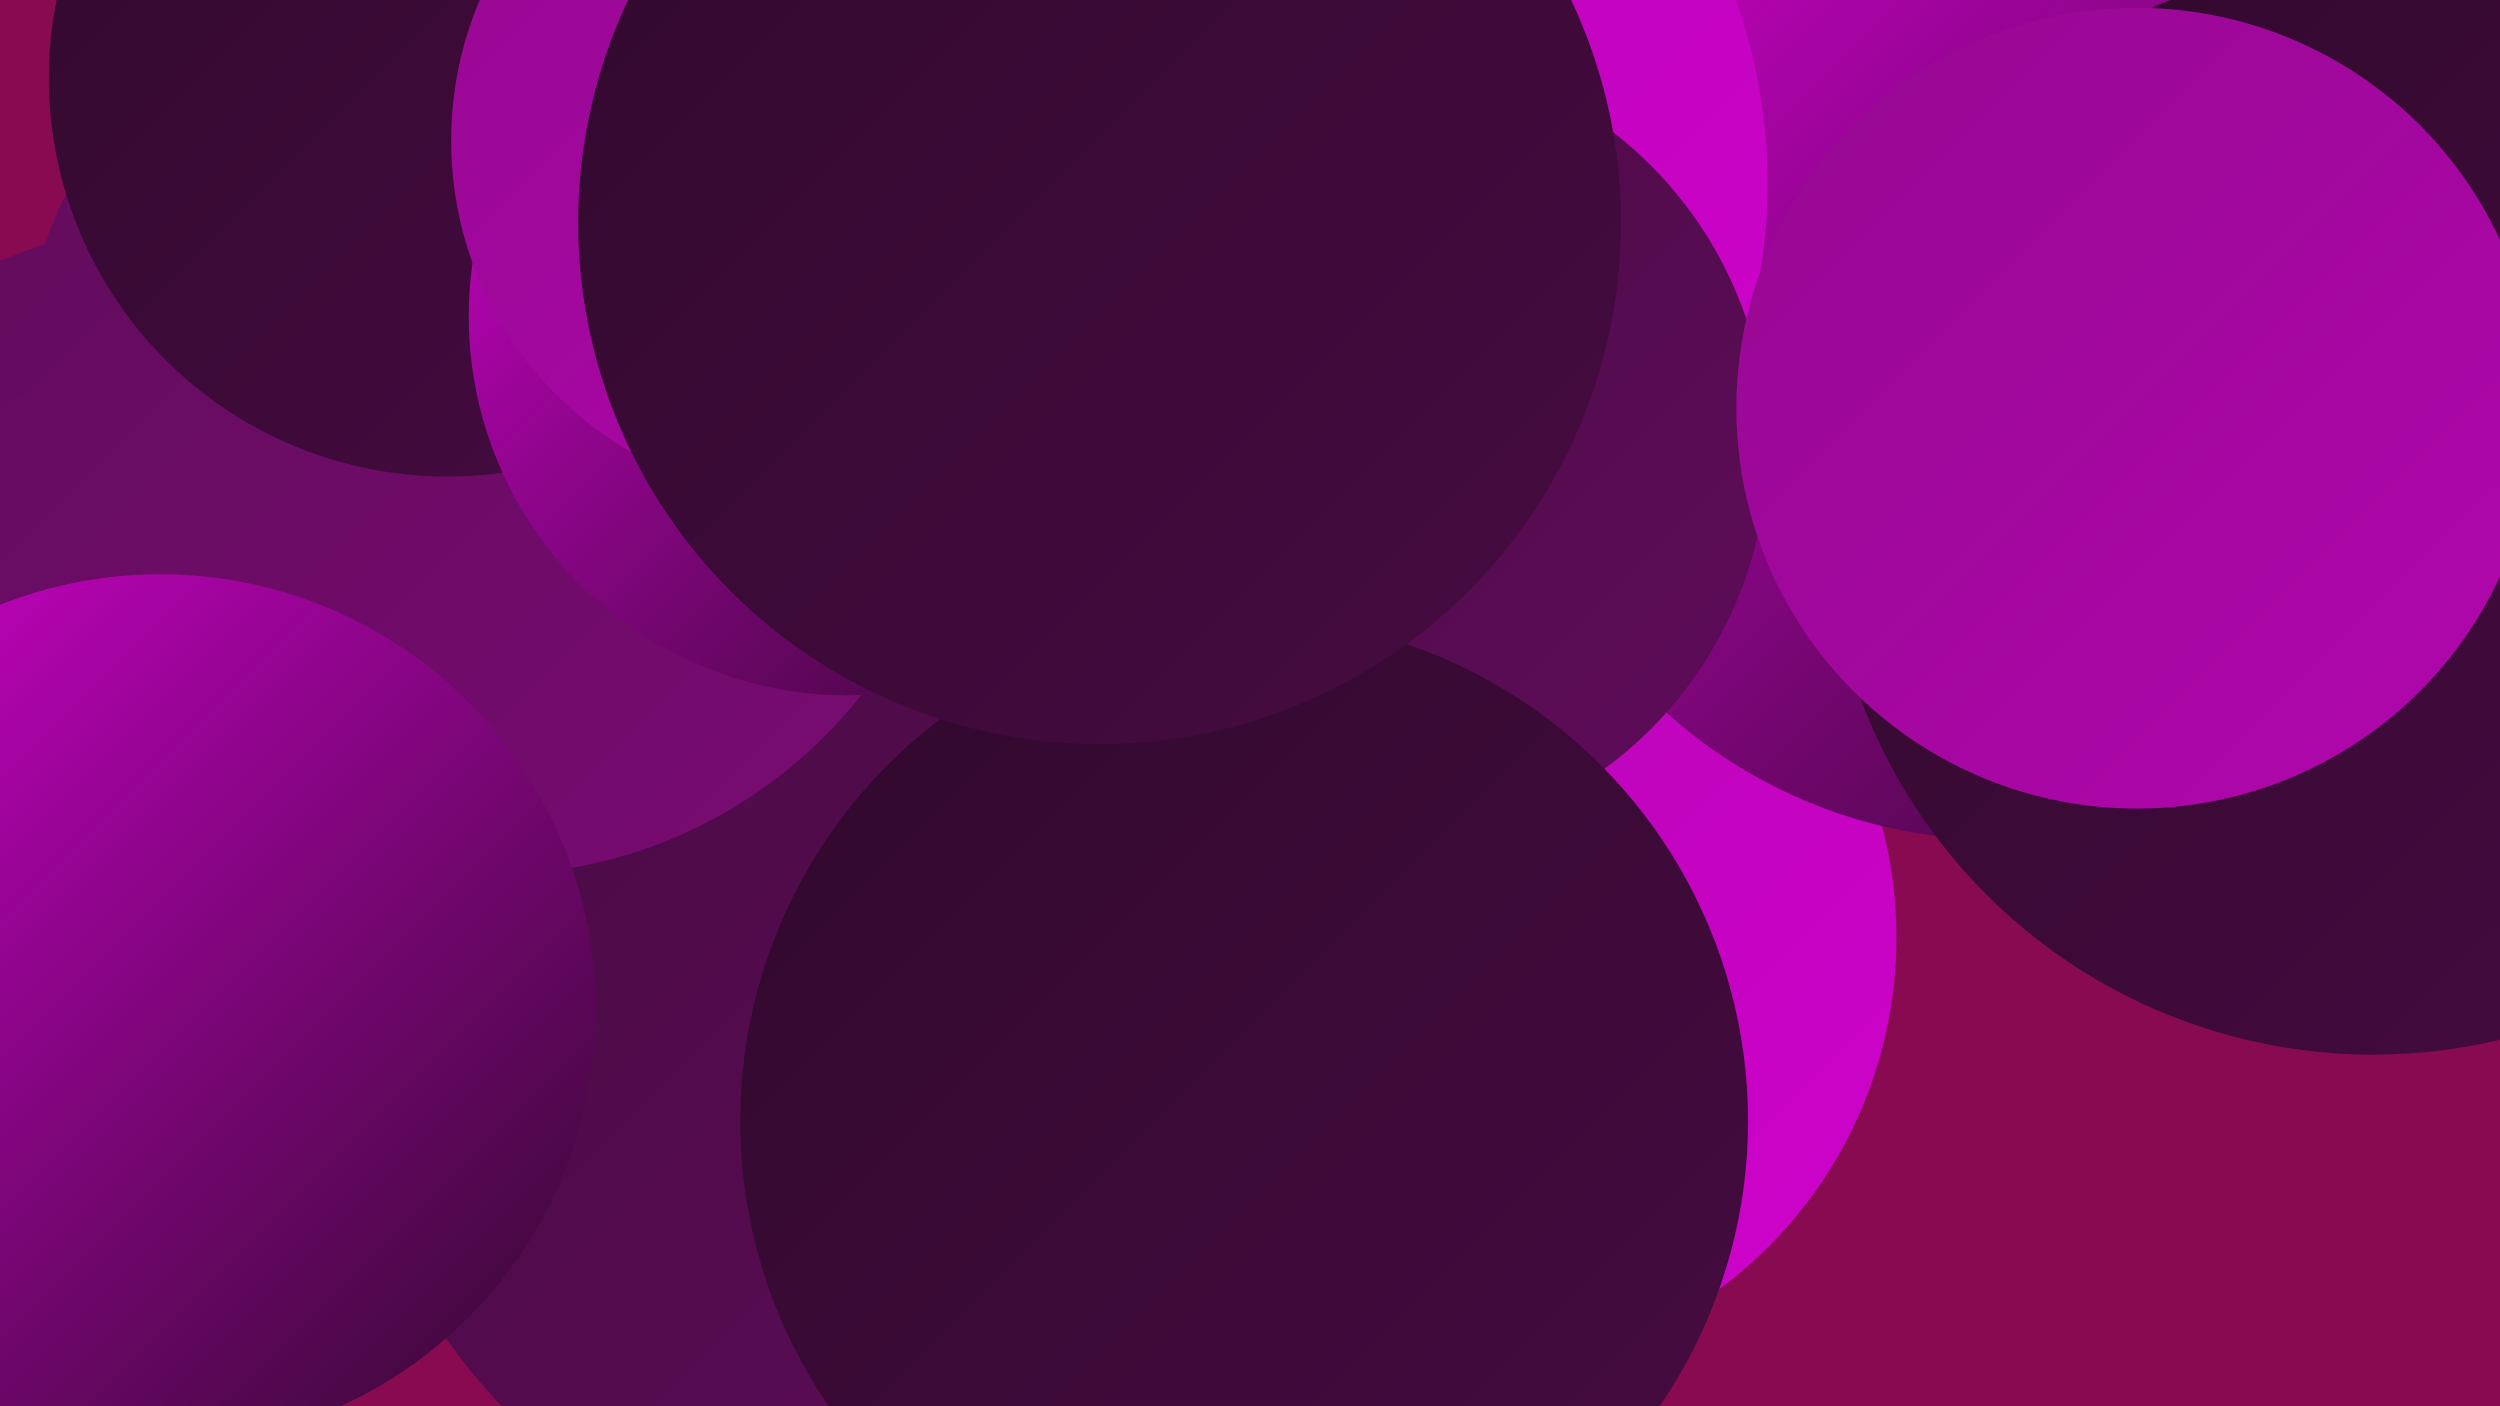 <?xml version="1.0" encoding="UTF-8"?><svg width="1280" height="720" xmlns="http://www.w3.org/2000/svg"><defs><linearGradient id="grad0" x1="0%" y1="0%" x2="100%" y2="100%"><stop offset="0%" style="stop-color:#30092c;stop-opacity:1" /><stop offset="100%" style="stop-color:#470b42;stop-opacity:1" /></linearGradient><linearGradient id="grad1" x1="0%" y1="0%" x2="100%" y2="100%"><stop offset="0%" style="stop-color:#470b42;stop-opacity:1" /><stop offset="100%" style="stop-color:#600c5a;stop-opacity:1" /></linearGradient><linearGradient id="grad2" x1="0%" y1="0%" x2="100%" y2="100%"><stop offset="0%" style="stop-color:#600c5a;stop-opacity:1" /><stop offset="100%" style="stop-color:#7a0b74;stop-opacity:1" /></linearGradient><linearGradient id="grad3" x1="0%" y1="0%" x2="100%" y2="100%"><stop offset="0%" style="stop-color:#7a0b74;stop-opacity:1" /><stop offset="100%" style="stop-color:#950990;stop-opacity:1" /></linearGradient><linearGradient id="grad4" x1="0%" y1="0%" x2="100%" y2="100%"><stop offset="0%" style="stop-color:#950990;stop-opacity:1" /><stop offset="100%" style="stop-color:#b206ae;stop-opacity:1" /></linearGradient><linearGradient id="grad5" x1="0%" y1="0%" x2="100%" y2="100%"><stop offset="0%" style="stop-color:#b206ae;stop-opacity:1" /><stop offset="100%" style="stop-color:#d002cd;stop-opacity:1" /></linearGradient><linearGradient id="grad6" x1="0%" y1="0%" x2="100%" y2="100%"><stop offset="0%" style="stop-color:#d002cd;stop-opacity:1" /><stop offset="100%" style="stop-color:#30092c;stop-opacity:1" /></linearGradient></defs><rect width="1280" height="720" fill="#880b51" /><circle cx="100" cy="366" r="253" fill="url(#grad2)" /><circle cx="747" cy="480" r="224" fill="url(#grad5)" /><circle cx="1023" cy="176" r="254" fill="url(#grad6)" /><circle cx="469" cy="42" r="268" fill="url(#grad0)" /><circle cx="603" cy="104" r="184" fill="url(#grad2)" /><circle cx="625" cy="94" r="280" fill="url(#grad5)" /><circle cx="333" cy="61" r="231" fill="url(#grad2)" /><circle cx="466" cy="241" r="212" fill="url(#grad6)" /><circle cx="431" cy="176" r="286" fill="url(#grad5)" /><circle cx="457" cy="527" r="278" fill="url(#grad1)" /><circle cx="251" cy="206" r="242" fill="url(#grad2)" /><circle cx="701" cy="229" r="204" fill="url(#grad1)" /><circle cx="229" cy="40" r="204" fill="url(#grad0)" /><circle cx="1215" cy="260" r="280" fill="url(#grad0)" /><circle cx="637" cy="574" r="258" fill="url(#grad0)" /><circle cx="434" cy="162" r="194" fill="url(#grad6)" /><circle cx="415" cy="72" r="184" fill="url(#grad4)" /><circle cx="563" cy="114" r="267" fill="url(#grad0)" /><circle cx="82" cy="517" r="223" fill="url(#grad6)" /><circle cx="1094" cy="209" r="205" fill="url(#grad4)" /></svg>
